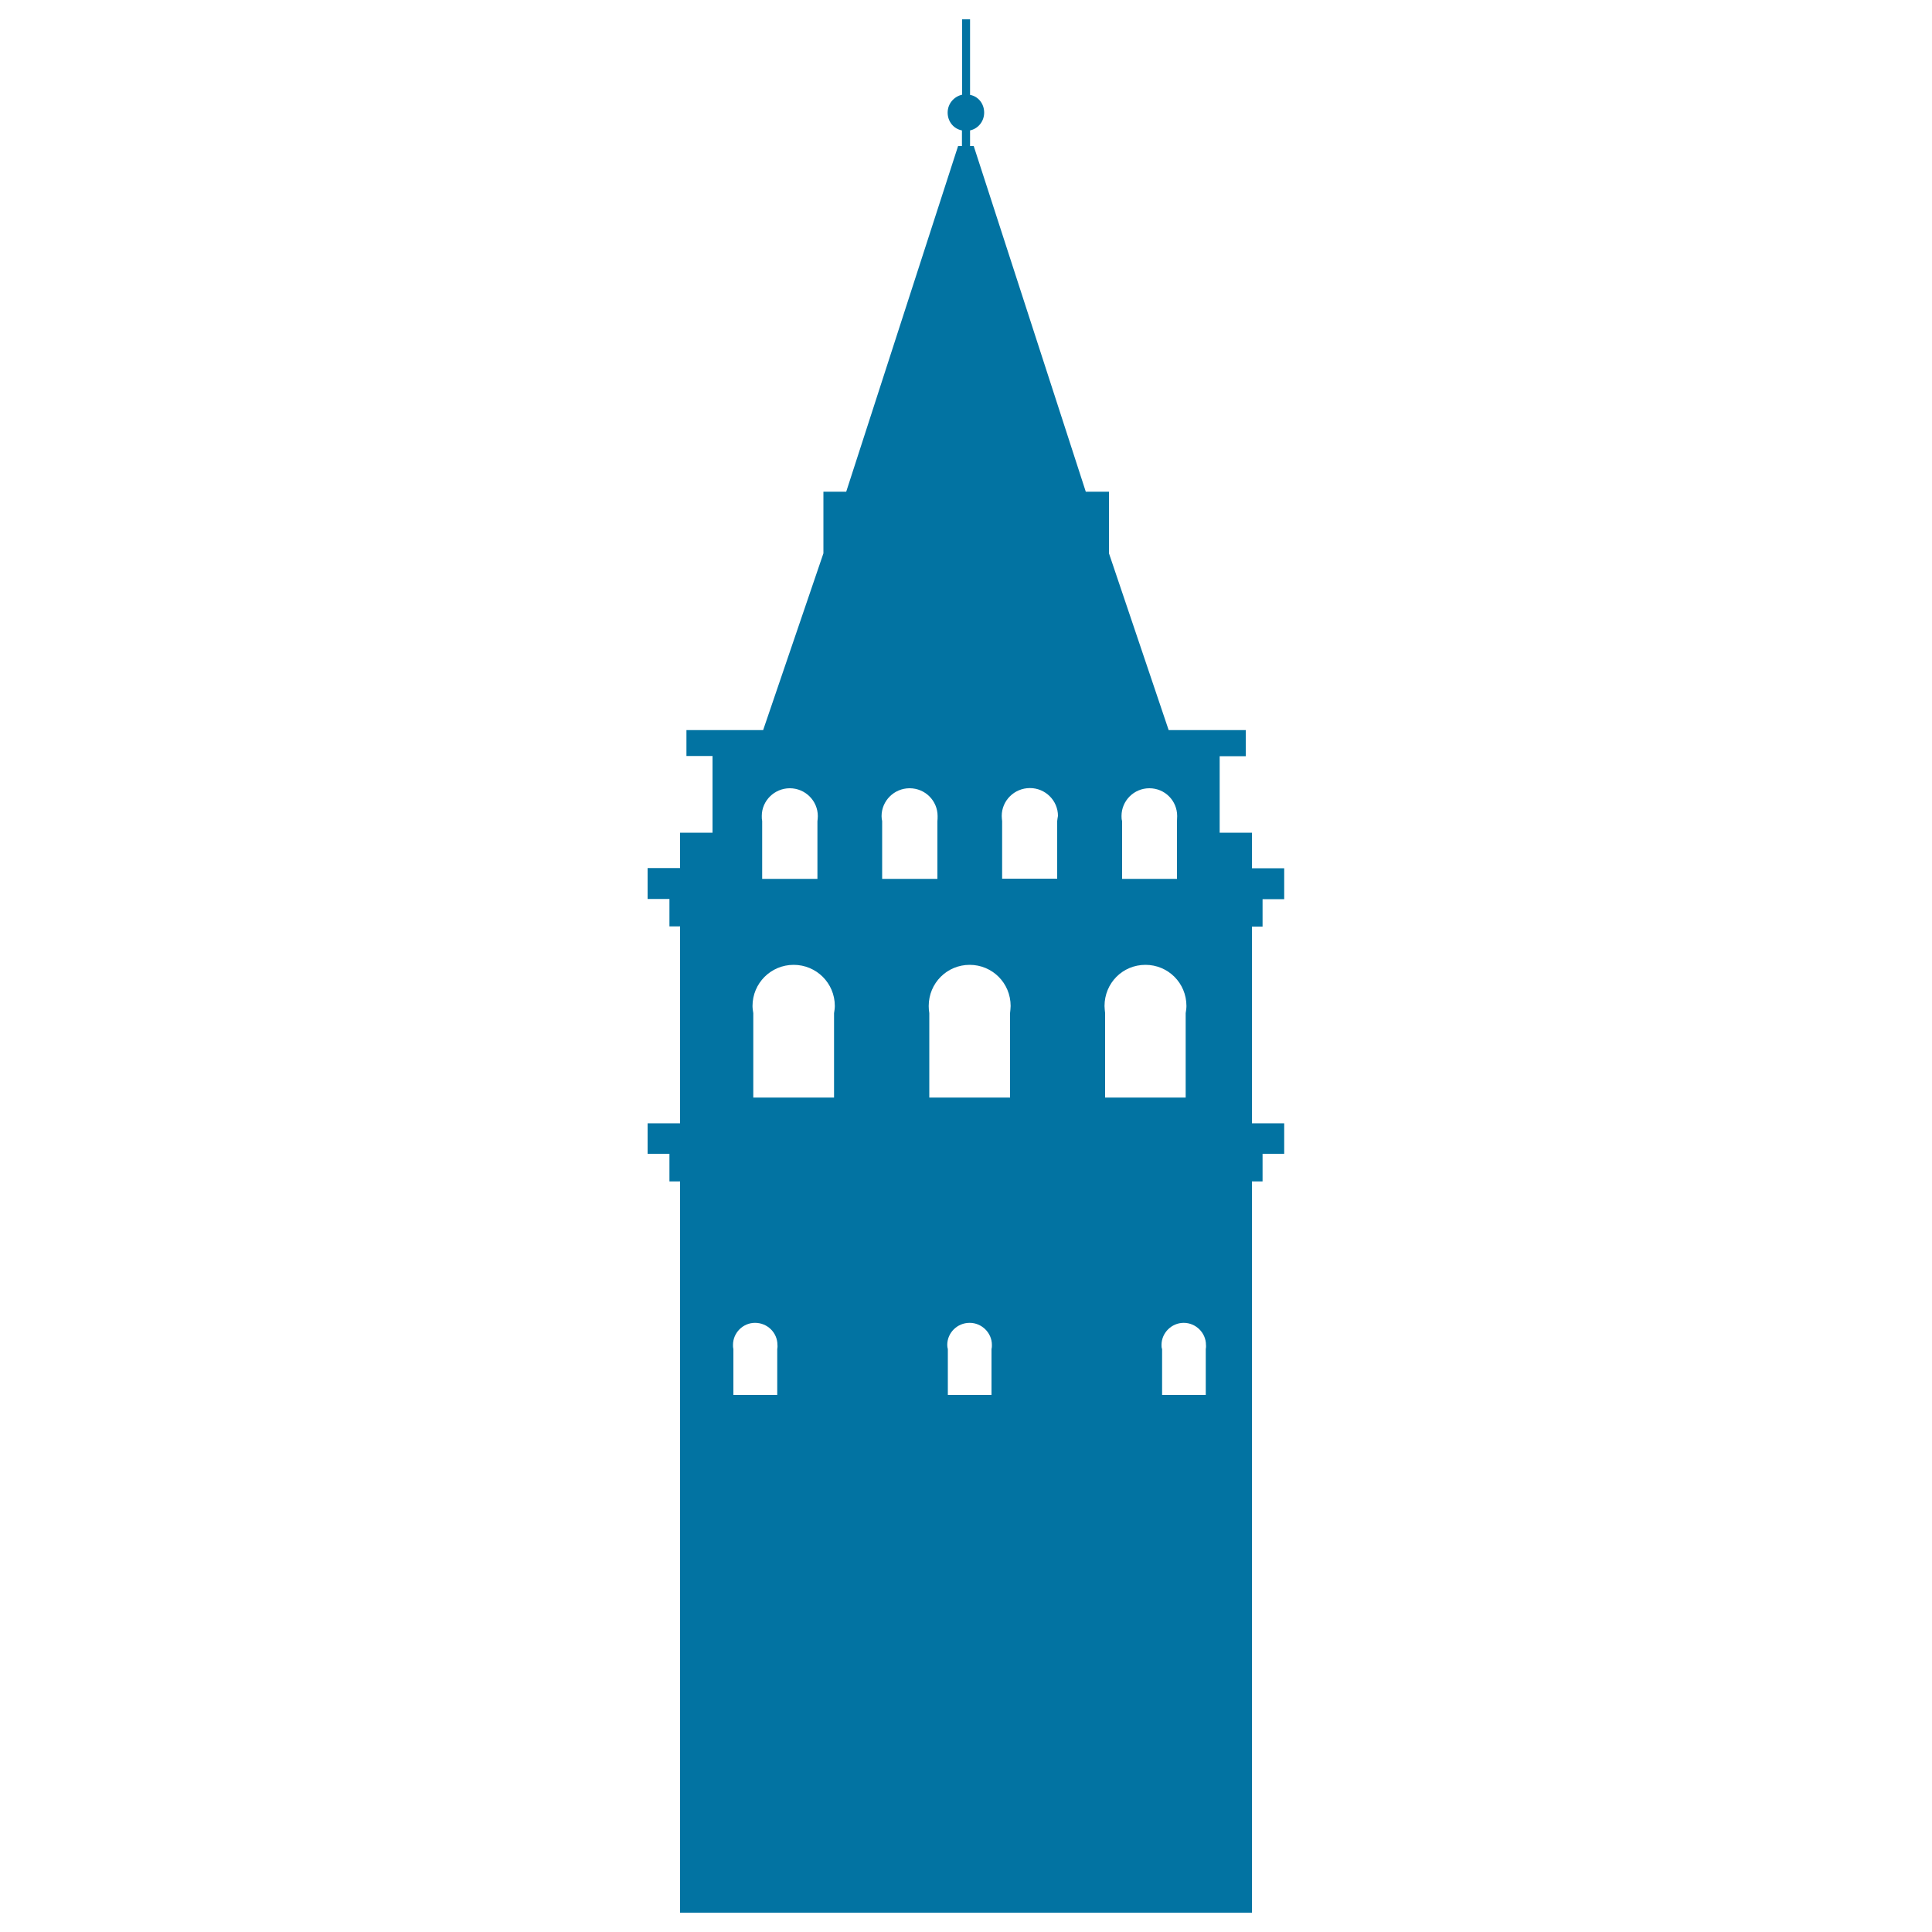 <svg xmlns="http://www.w3.org/2000/svg" viewBox="0 0 1000 1000" style="fill:#0273a2">
<title>Galata Tower SVG icon</title>
<g><path d="M653.5,479.6v-14.2h11.2v-16H648V431h-16.7v-39.6h13.5v-13.5h-39.9L574,286.4v-31.9h-12l-58-178.9h-1.9v-8.1c4.2-0.9,7.3-4.7,7.3-9.2c0-4.6-3-8.4-7.3-9.2V10h-4.1v39c-4.3,1-7.5,4.7-7.5,9.3c0,4.6,3.1,8.4,7.4,9.2v8.1h-2L438,254.5h-11.8v31.9l-31.2,91.5h-39.7v13.4h13.5v39.7h-16.8v18.3h-16.8v16h11.3v14.2h5.5v101.9h-16.8v15.8h11.3v14.3h5.5V990h296V611.5h5.5v-14.3h11.2v-15.8H648V479.6H653.5L653.5,479.6z M408.8,408c8,0,14.5,6.5,14.5,14.4c0,1-0.1,1.7-0.2,2.7v29.8h-28.6V425c-0.2-0.9-0.2-1.7-0.2-2.7C394.3,414.5,400.8,408,408.8,408z M402.3,698.3v23.7h-22.7v-23.7c-0.2-0.8-0.2-1.3-0.2-2.2c0-6.2,5.1-11.4,11.4-11.4c6.5,0,11.6,5.2,11.6,11.4C402.5,697,402.4,697.6,402.3,698.3z M431.7,524.4v43.7h-41.8v-43.7c-0.2-1.2-0.4-2.5-0.4-3.7c0-11.8,9.5-21.3,21.3-21.3c11.7,0,21.3,9.4,21.3,21.3C432.1,521.9,431.9,523.2,431.7,524.4z M456.3,422.4c0-7.9,6.5-14.4,14.5-14.4c8.1,0,14.5,6.5,14.5,14.4c0,1,0,1.7-0.1,2.7v29.8h-28.6V425C456.4,424.1,456.3,423.3,456.3,422.4z M513.2,698.3v23.7h-22.6v-23.7c-0.2-0.8-0.3-1.3-0.3-2.2c0-6.2,5.1-11.4,11.6-11.4c6.3,0,11.5,5.2,11.5,11.4C513.4,697,513.4,697.6,513.2,698.3z M522.8,524.4v43.7H481v-43.7c-0.2-1.2-0.3-2.5-0.3-3.7c0-11.8,9.4-21.3,21.2-21.3c11.7,0,21.2,9.4,21.2,21.3C523.1,521.9,522.9,523.2,522.8,524.4z M547.2,425v29.8h-28.5V425c-0.1-1-0.2-1.7-0.2-2.7c0-7.9,6.5-14.4,14.6-14.4c8,0,14.5,6.5,14.5,14.4C547.4,423.3,547.3,424.1,547.2,425z M594.9,408c8.1,0,14.4,6.5,14.4,14.4c0,1-0.1,1.7-0.1,2.7v29.8h-28.4V425c-0.3-1-0.3-1.7-0.3-2.7C580.5,414.5,586.9,408,594.9,408z M571.7,520.7c0-11.8,9.3-21.3,21.2-21.3c11.7,0,21.2,9.4,21.2,21.3c0,1.2-0.2,2.5-0.4,3.7v43.7H572v-43.7C571.9,523.2,571.7,521.9,571.7,520.7z M624.1,698.3v23.7h-22.6v-23.7c-0.3-0.8-0.3-1.3-0.3-2.2c0-6.2,5.2-11.4,11.5-11.4c6.3,0,11.5,5.2,11.5,11.4C624.3,697,624.2,697.6,624.1,698.3z"/></g>
</svg>